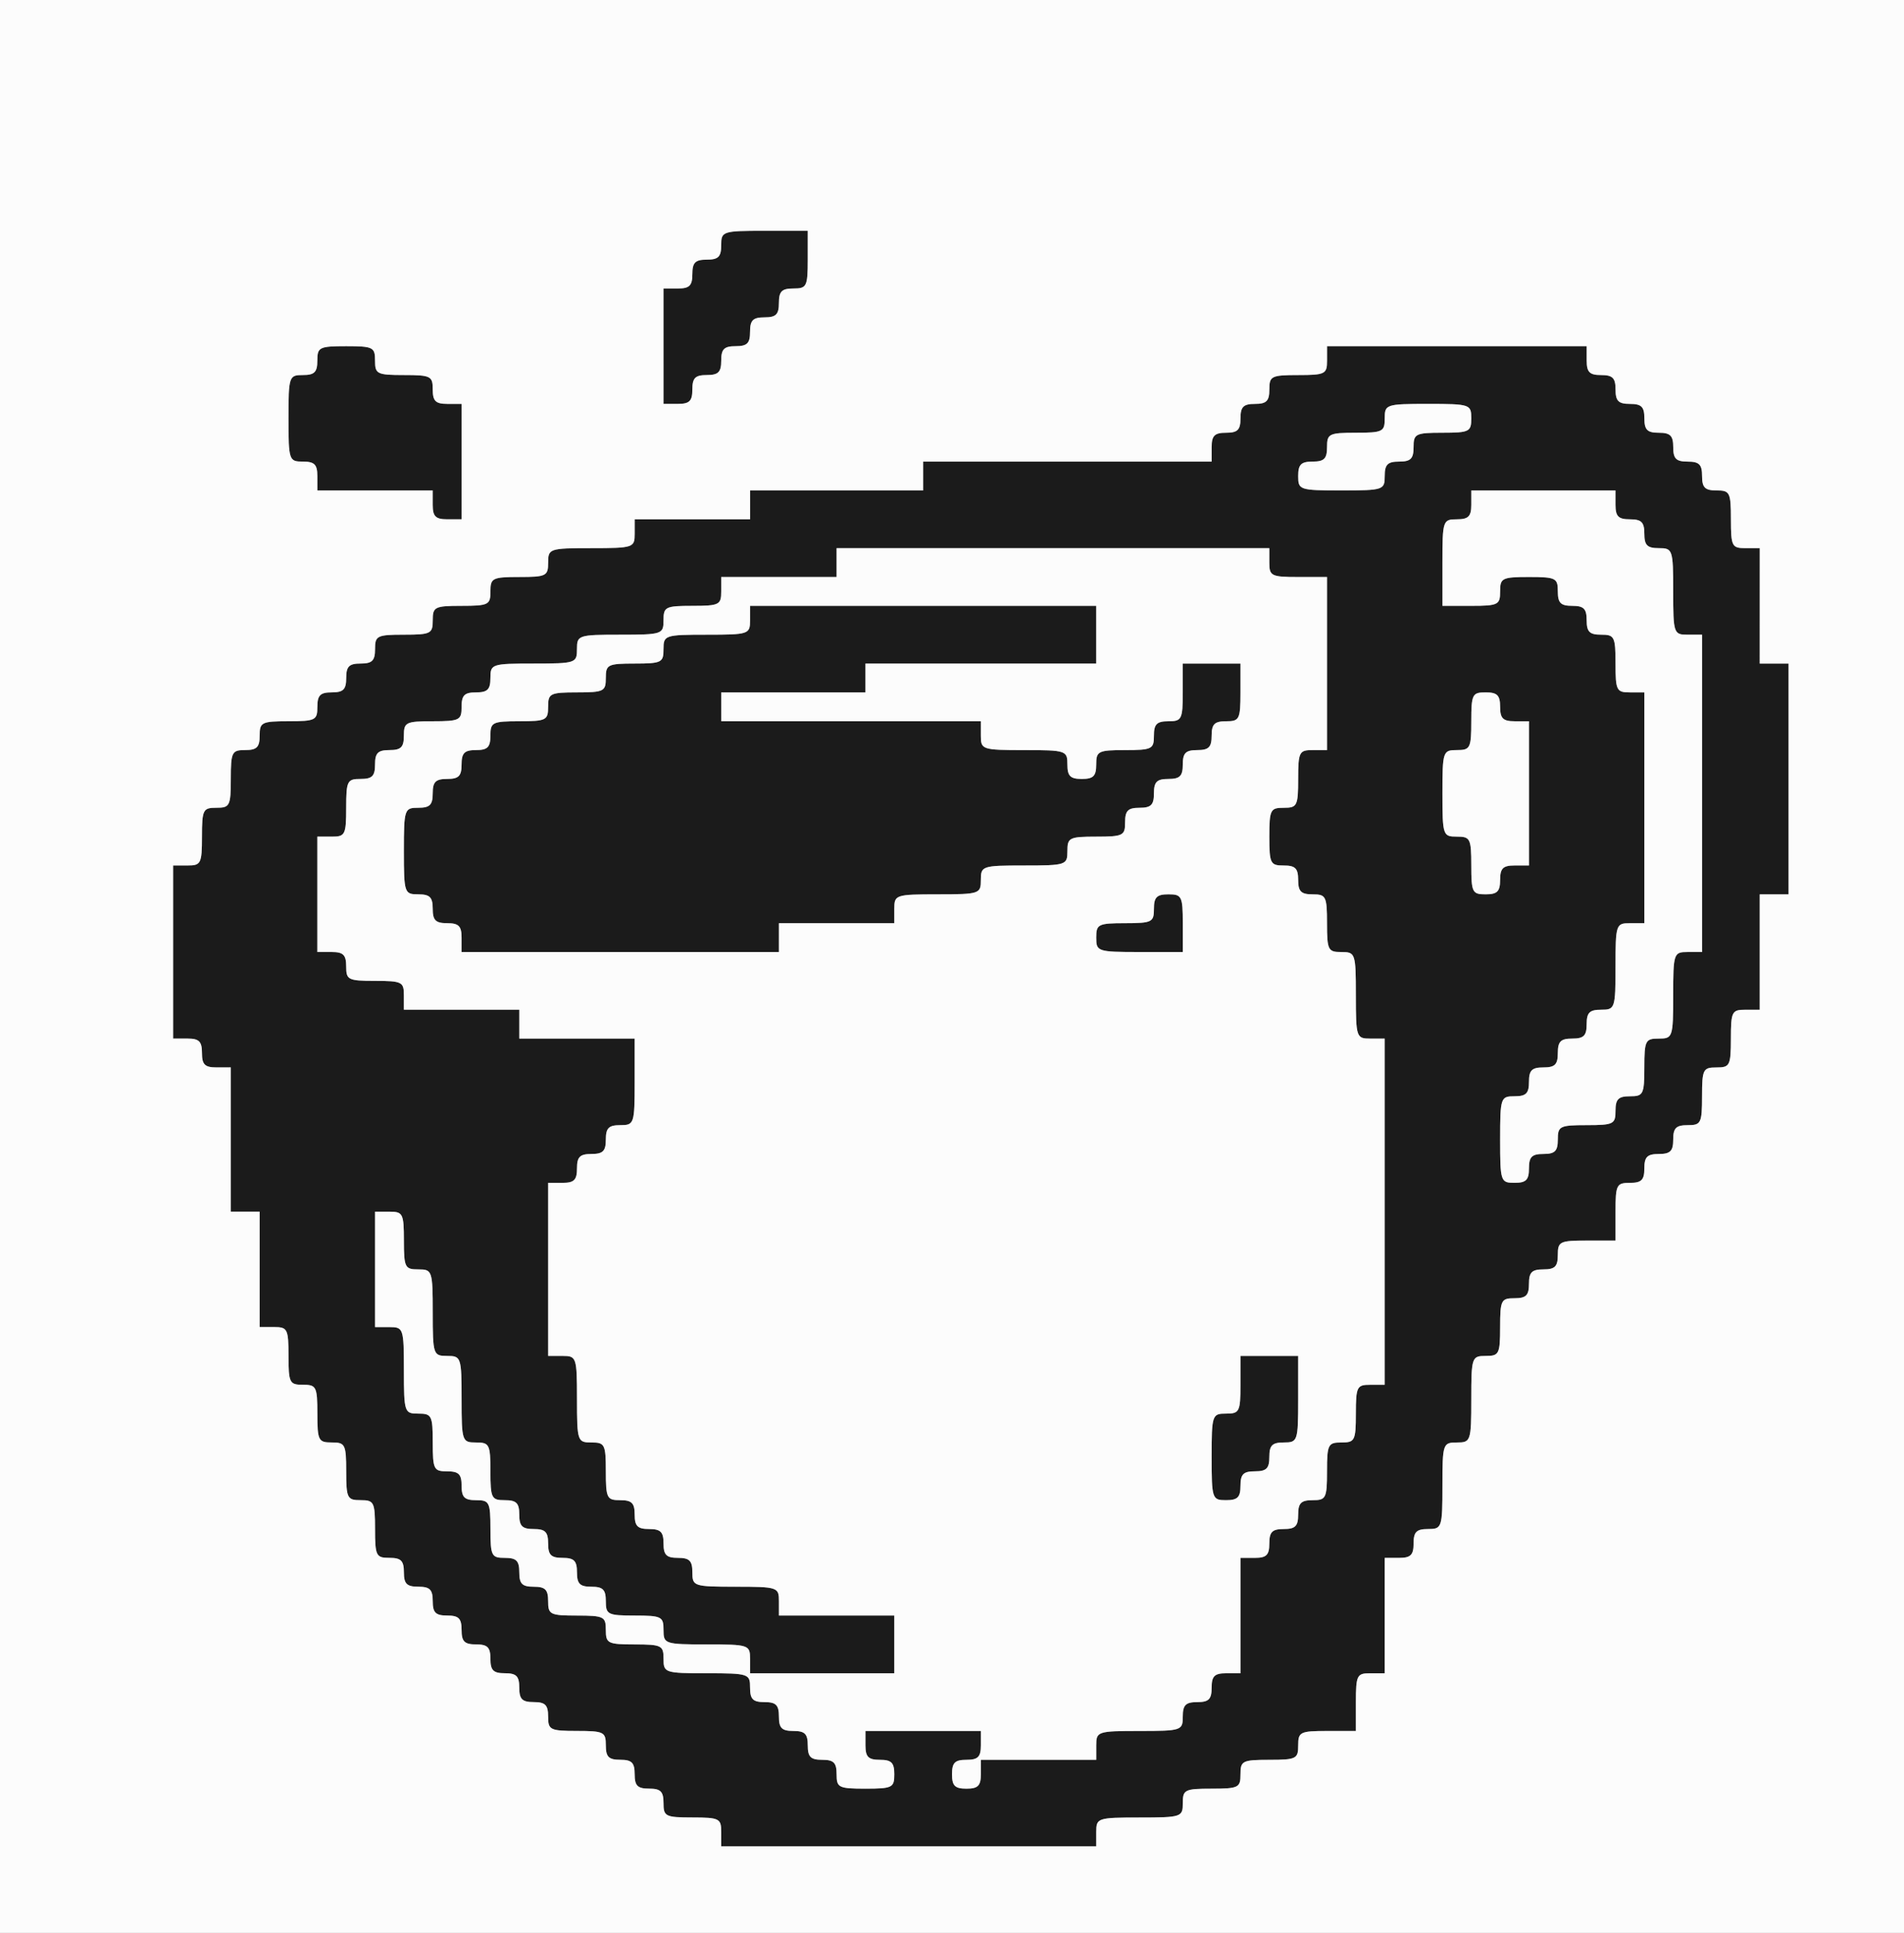 <svg xmlns="http://www.w3.org/2000/svg" version="1.0" width="330" height="335" viewBox="0 0 3300 3350"><rect x="0" y="0" width="3300" height="3350" fill="#808080" stroke="none"/><g fill="#1b1b1b"><path d="M1250 3175c0-23-3-25-50-25s-50-2-50-25c0-20-5-25-25-25s-25-5-25-25-5-25-25-25-25-5-25-25c0-23-3-25-50-25s-50-2-50-25c0-20-5-25-25-25s-25-5-25-25-5-25-25-25-25-5-25-25-5-25-25-25-25-5-25-25-5-25-25-25-25-5-25-25-5-25-25-25-25-5-25-25-5-25-25-25c-23 0-25-3-25-50s-2-50-25-50-25-3-25-50-2-50-25-50-25-3-25-50-2-50-25-50-25-3-25-50-2-50-25-50h-25v-200h-50v-250h-25c-20 0-25-5-25-25s-5-25-25-25h-25v-300h25c23 0 25-3 25-50s2-50 25-50 25-3 25-50 2-50 25-50c20 0 25-5 25-25 0-23 3-25 50-25s50-2 50-25c0-20 5-25 25-25s25-5 25-25 5-25 25-25 25-5 25-25c0-23 3-25 50-25s50-2 50-25 3-25 50-25 50-2 50-25 3-25 50-25 50-2 50-25c0-24 2-25 75-25s75-1 75-25v-25h200v-50h300v-50h500v-25c0-20 5-25 25-25s25-5 25-25 5-25 25-25 25-5 25-25c0-23 3-25 50-25s50-2 50-25v-25h450v25c0 20 5 25 25 25s25 5 25 25 5 25 25 25 25 5 25 25 5 25 25 25 25 5 25 25 5 25 25 25 25 5 25 25 5 25 25 25c23 0 25 3 25 50s2 50 25 50h25v200h50v400h-50v200h-25c-23 0-25 3-25 50s-2 50-25 50-25 3-25 50-2 50-25 50c-20 0-25 5-25 25s-5 25-25 25-25 5-25 25-5 25-25 25c-23 0-25 3-25 50v50h-50c-47 0-50 2-50 25 0 20-5 25-25 25s-25 5-25 25-5 25-25 25c-23 0-25 3-25 50s-2 50-25 50c-24 0-25 2-25 75s-1 75-25 75-25 2-25 75-1 75-25 75c-20 0-25 5-25 25s-5 25-25 25h-25v200h-25c-23 0-25 3-25 50v50h-50c-47 0-50 2-50 25s-3 25-50 25-50 2-50 25-3 25-50 25-50 2-50 25c0 24-2 25-75 25s-75 1-75 25v25h-650v-25zm300-100c0-20-5-25-25-25s-25-5-25-25v-25h200v25c0 20-5 25-25 25s-25 5-25 25 5 25 25 25 25-5 25-25v-25h200v-25c0-24 2-25 75-25s75-1 75-25c0-20 5-25 25-25s25-5 25-25 5-25 25-25h25v-200h25c20 0 25-5 25-25s5-25 25-25 25-5 25-25 5-25 25-25c23 0 25-3 25-50s2-50 25-50 25-3 25-50 2-50 25-50h25v-600h-25c-24 0-25-2-25-75s-1-75-25-75c-23 0-25-3-25-50s-2-50-25-50c-20 0-25-5-25-25s-5-25-25-25c-23 0-25-3-25-50s2-50 25-50 25-3 25-50 2-50 25-50h25v-300h-50c-47 0-50-2-50-25v-25h-750v50h-200v25c0 23-3 25-50 25s-50 2-50 25c0 24-2 25-75 25s-75 1-75 25-2 25-75 25-75 1-75 25c0 20-5 25-25 25s-25 5-25 25c0 23-3 25-50 25s-50 2-50 25c0 20-5 25-25 25s-25 5-25 25-5 25-25 25c-23 0-25 3-25 50s-2 50-25 50h-25v200h25c20 0 25 5 25 25 0 23 3 25 50 25s50 2 50 25v25h200v50h200v75c0 73-1 75-25 75-20 0-25 5-25 25s-5 25-25 25-25 5-25 25-5 25-25 25h-25v300h25c24 0 25 2 25 75s1 75 25 75c23 0 25 3 25 50s2 50 25 50c20 0 25 5 25 25s5 25 25 25 25 5 25 25 5 25 25 25 25 5 25 25c0 24 2 25 75 25s75 1 75 25v25h200v100h-250v-25c0-24-2-25-75-25s-75-1-75-25c0-23-3-25-50-25s-50-2-50-25c0-20-5-25-25-25s-25-5-25-25-5-25-25-25-25-5-25-25-5-25-25-25-25-5-25-25-5-25-25-25c-23 0-25-3-25-50s-2-50-25-50c-24 0-25-2-25-75s-1-75-25-75-25-2-25-75-1-75-25-75c-23 0-25-3-25-50s-2-50-25-50h-25v200h25c24 0 25 2 25 75s1 75 25 75c23 0 25 3 25 50s2 50 25 50c20 0 25 5 25 25s5 25 25 25c23 0 25 3 25 50s2 50 25 50c20 0 25 5 25 25s5 25 25 25 25 5 25 25c0 23 3 25 50 25s50 2 50 25 3 25 50 25 50 2 50 25c0 24 2 25 75 25s75 1 75 25c0 20 5 25 25 25s25 5 25 25 5 25 25 25 25 5 25 25 5 25 25 25 25 5 25 25c0 23 3 25 50 25s50-2 50-25zm1100-1050c0-20 5-25 25-25s25-5 25-25c0-23 3-25 50-25s50-2 50-25c0-20 5-25 25-25 23 0 25-3 25-50s2-50 25-50c24 0 25-2 25-75s1-75 25-75h25v-550h-25c-24 0-25-2-25-75s-1-75-25-75c-20 0-25-5-25-25s-5-25-25-25-25-5-25-25v-25h-250v25c0 20-5 25-25 25-24 0-25 2-25 75v75h50c47 0 50-2 50-25s3-25 50-25 50 2 50 25c0 20 5 25 25 25s25 5 25 25 5 25 25 25c23 0 25 3 25 50s2 50 25 50h25v400h-25c-24 0-25 2-25 75s-1 75-25 75c-20 0-25 5-25 25s-5 25-25 25-25 5-25 25-5 25-25 25-25 5-25 25-5 25-25 25c-24 0-25 2-25 75s1 75 25 75c20 0 25-5 25-25zm-50-500c0-20 5-25 25-25h25v-250h-25c-20 0-25-5-25-25s-5-25-25-25c-23 0-25 3-25 50s-2 50-25 50c-24 0-25 2-25 75s1 75 25 75c23 0 25 3 25 50s2 50 25 50c20 0 25-5 25-25zm-200-700c0-20 5-25 25-25s25-5 25-25c0-23 3-25 50-25s50-2 50-25c0-24-2-25-75-25s-75 1-75 25c0 23-3 25-50 25s-50 2-50 25c0 20-5 25-25 25s-25 5-25 25c0 24 2 25 75 25s75-1 75-25z"/><path d="M2100 2525c0-73 1-75 25-75 23 0 25-3 25-50v-50h100v75c0 73-1 75-25 75-20 0-25 5-25 25s-5 25-25 25-25 5-25 25-5 25-25 25c-24 0-25-2-25-75zM800 1625c0-20-5-25-25-25s-25-5-25-25-5-25-25-25c-24 0-25-2-25-75s1-75 25-75c20 0 25-5 25-25s5-25 25-25 25-5 25-25 5-25 25-25 25-5 25-25c0-23 3-25 50-25s50-2 50-25 3-25 50-25 50-2 50-25 3-25 50-25 50-2 50-25c0-24 2-25 75-25s75-1 75-25v-25h600v100h-400v50h-250v50h450v25c0 24 2 25 75 25s75 1 75 25c0 20 5 25 25 25s25-5 25-25c0-23 3-25 50-25s50-2 50-25c0-20 5-25 25-25 23 0 25-3 25-50v-50h100v50c0 47-2 50-25 50-20 0-25 5-25 25s-5 25-25 25-25 5-25 25-5 25-25 25-25 5-25 25-5 25-25 25-25 5-25 25c0 23-3 25-50 25s-50 2-50 25c0 24-2 25-75 25s-75 1-75 25-2 25-75 25-75 1-75 25v25h-200v50H800v-25zM1900 1625c0-23 3-25 50-25s50-2 50-25c0-20 5-25 25-25 23 0 25 3 25 50v50h-75c-73 0-75-1-75-25zM750 875v-25H550v-25c0-20-5-25-25-25-24 0-25-2-25-75s1-75 25-75c20 0 25-5 25-25 0-23 3-25 50-25s50 2 50 25 3 25 50 25 50 2 50 25c0 20 5 25 25 25h25v200h-25c-20 0-25-5-25-25zM1150 600V500h25c20 0 25-5 25-25s5-25 25-25 25-5 25-25c0-24 2-25 75-25h75v50c0 47-2 50-25 50-20 0-25 5-25 25s-5 25-25 25-25 5-25 25-5 25-25 25-25 5-25 25-5 25-25 25-25 5-25 25-5 25-25 25h-25V600z"/></g><g fill="#fcfcfc"><path d="M0 1675V0h3300v3350H0V1675zm1900 1500c0-24 2-25 75-25s75-1 75-25c0-23 3-25 50-25s50-2 50-25 3-25 50-25 50-2 50-25 3-25 50-25h50v-50c0-47 2-50 25-50h25v-200h25c20 0 25-5 25-25s5-25 25-25c24 0 25-2 25-75s1-75 25-75 25-2 25-75 1-75 25-75c23 0 25-3 25-50s2-50 25-50c20 0 25-5 25-25s5-25 25-25 25-5 25-25c0-23 3-25 50-25h50v-50c0-47 2-50 25-50 20 0 25-5 25-25s5-25 25-25 25-5 25-25 5-25 25-25c23 0 25-3 25-50s2-50 25-50 25-3 25-50 2-50 25-50h25v-200h50v-400h-50V950h-25c-23 0-25-3-25-50s-2-50-25-50c-20 0-25-5-25-25s-5-25-25-25-25-5-25-25-5-25-25-25-25-5-25-25-5-25-25-25-25-5-25-25-5-25-25-25-25-5-25-25v-25h-450v25c0 23-3 25-50 25s-50 2-50 25c0 20-5 25-25 25s-25 5-25 25-5 25-25 25-25 5-25 25v25h-500v50h-300v50h-200v25c0 24-2 25-75 25s-75 1-75 25c0 23-3 25-50 25s-50 2-50 25-3 25-50 25-50 2-50 25-3 25-50 25-50 2-50 25c0 20-5 25-25 25s-25 5-25 25-5 25-25 25-25 5-25 25c0 23-3 25-50 25s-50 2-50 25c0 20-5 25-25 25-23 0-25 3-25 50s-2 50-25 50-25 3-25 50-2 50-25 50h-25v300h25c20 0 25 5 25 25s5 25 25 25h25v250h50v200h25c23 0 25 3 25 50s2 50 25 50 25 3 25 50 2 50 25 50 25 3 25 50 2 50 25 50 25 3 25 50 2 50 25 50c20 0 25 5 25 25s5 25 25 25 25 5 25 25 5 25 25 25 25 5 25 25 5 25 25 25 25 5 25 25 5 25 25 25 25 5 25 25 5 25 25 25 25 5 25 25c0 23 3 25 50 25s50 2 50 25c0 20 5 25 25 25s25 5 25 25 5 25 25 25 25 5 25 25c0 23 3 25 50 25s50 2 50 25v25h650v-25zM800 800V700h-25c-20 0-25-5-25-25 0-23-3-25-50-25s-50-2-50-25-3-25-50-25-50 2-50 25c0 20-5 25-25 25-24 0-25 2-25 75s1 75 25 75c20 0 25 5 25 25v25h200v25c0 20 5 25 25 25h25V800zm400-125c0-20 5-25 25-25s25-5 25-25 5-25 25-25 25-5 25-25 5-25 25-25 25-5 25-25 5-25 25-25c23 0 25-3 25-50v-50h-75c-73 0-75 1-75 25 0 20-5 25-25 25s-25 5-25 25-5 25-25 25h-25v200h25c20 0 25-5 25-25z"/><path d="M1450 3075c0-20-5-25-25-25s-25-5-25-25-5-25-25-25-25-5-25-25-5-25-25-25-25-5-25-25c0-24-2-25-75-25s-75-1-75-25c0-23-3-25-50-25s-50-2-50-25-3-25-50-25-50-2-50-25c0-20-5-25-25-25s-25-5-25-25-5-25-25-25c-23 0-25-3-25-50s-2-50-25-50c-20 0-25-5-25-25s-5-25-25-25c-23 0-25-3-25-50s-2-50-25-50c-24 0-25-2-25-75s-1-75-25-75h-25v-200h25c23 0 25 3 25 50s2 50 25 50c24 0 25 2 25 75s1 75 25 75 25 2 25 75 1 75 25 75c23 0 25 3 25 50s2 50 25 50c20 0 25 5 25 25s5 25 25 25 25 5 25 25 5 25 25 25 25 5 25 25 5 25 25 25 25 5 25 25c0 23 3 25 50 25s50 2 50 25c0 24 2 25 75 25s75 1 75 25v25h250v-100h-200v-25c0-24-2-25-75-25s-75-1-75-25c0-20-5-25-25-25s-25-5-25-25-5-25-25-25-25-5-25-25-5-25-25-25c-23 0-25-3-25-50s-2-50-25-50c-24 0-25-2-25-75s-1-75-25-75h-25v-300h25c20 0 25-5 25-25s5-25 25-25 25-5 25-25 5-25 25-25c24 0 25-2 25-75v-75H900v-50H700v-25c0-23-3-25-50-25s-50-2-50-25c0-20-5-25-25-25h-25v-200h25c23 0 25-3 25-50s2-50 25-50c20 0 25-5 25-25s5-25 25-25 25-5 25-25c0-23 3-25 50-25s50-2 50-25c0-20 5-25 25-25s25-5 25-25c0-24 2-25 75-25s75-1 75-25 2-25 75-25 75-1 75-25c0-23 3-25 50-25s50-2 50-25v-25h200v-50h750v25c0 23 3 25 50 25h50v300h-25c-23 0-25 3-25 50s-2 50-25 50-25 3-25 50 2 50 25 50c20 0 25 5 25 25s5 25 25 25c23 0 25 3 25 50s2 50 25 50c24 0 25 2 25 75s1 75 25 75h25v600h-25c-23 0-25 3-25 50s-2 50-25 50-25 3-25 50-2 50-25 50c-20 0-25 5-25 25s-5 25-25 25-25 5-25 25-5 25-25 25h-25v200h-25c-20 0-25 5-25 25s-5 25-25 25-25 5-25 25c0 24-2 25-75 25s-75 1-75 25v25h-200v25c0 20-5 25-25 25s-25-5-25-25 5-25 25-25 25-5 25-25v-25h-200v25c0 20 5 25 25 25s25 5 25 25c0 23-3 25-50 25s-50-2-50-25zm700-500c0-20 5-25 25-25s25-5 25-25 5-25 25-25c24 0 25-2 25-75v-75h-100v50c0 47-2 50-25 50-24 0-25 2-25 75s1 75 25 75c20 0 25-5 25-25zm-800-950v-25h200v-25c0-24 2-25 75-25s75-1 75-25 2-25 75-25 75-1 75-25c0-23 3-25 50-25s50-2 50-25c0-20 5-25 25-25s25-5 25-25 5-25 25-25 25-5 25-25 5-25 25-25 25-5 25-25 5-25 25-25c23 0 25-3 25-50v-50h-100v50c0 47-2 50-25 50-20 0-25 5-25 25 0 23-3 25-50 25s-50 2-50 25c0 20-5 25-25 25s-25-5-25-25c0-24-2-25-75-25s-75-1-75-25v-25h-450v-50h250v-50h400v-100h-600v25c0 24-2 25-75 25s-75 1-75 25c0 23-3 25-50 25s-50 2-50 25-3 25-50 25-50 2-50 25-3 25-50 25-50 2-50 25c0 20-5 25-25 25s-25 5-25 25-5 25-25 25-25 5-25 25-5 25-25 25c-24 0-25 2-25 75s1 75 25 75c20 0 25 5 25 25s5 25 25 25 25 5 25 25v25h550v-25zm700-25c0-47-2-50-25-50-20 0-25 5-25 25 0 23-3 25-50 25s-50 2-50 25c0 24 2 25 75 25h75v-50zM2600 1975c0-73 1-75 25-75 20 0 25-5 25-25s5-25 25-25 25-5 25-25 5-25 25-25 25-5 25-25 5-25 25-25c24 0 25-2 25-75s1-75 25-75h25v-400h-25c-23 0-25-3-25-50s-2-50-25-50c-20 0-25-5-25-25s-5-25-25-25-25-5-25-25c0-23-3-25-50-25s-50 2-50 25-3 25-50 25h-50v-75c0-73 1-75 25-75 20 0 25-5 25-25v-25h250v25c0 20 5 25 25 25s25 5 25 25 5 25 25 25c24 0 25 2 25 75s1 75 25 75h25v550h-25c-24 0-25 2-25 75s-1 75-25 75c-23 0-25 3-25 50s-2 50-25 50c-20 0-25 5-25 25 0 23-3 25-50 25s-50 2-50 25c0 20-5 25-25 25s-25 5-25 25-5 25-25 25c-24 0-25-2-25-75z"/><path d="M2550 1500c0-47-2-50-25-50-24 0-25-2-25-75s1-75 25-75c23 0 25-3 25-50s2-50 25-50c20 0 25 5 25 25s5 25 25 25h25v250h-25c-20 0-25 5-25 25s-5 25-25 25c-23 0-25-3-25-50zM2250 825c0-20 5-25 25-25s25-5 25-25c0-23 3-25 50-25s50-2 50-25c0-24 2-25 75-25s75 1 75 25c0 23-3 25-50 25s-50 2-50 25c0 20-5 25-25 25s-25 5-25 25c0 24-2 25-75 25s-75-1-75-25z"/></g></svg>